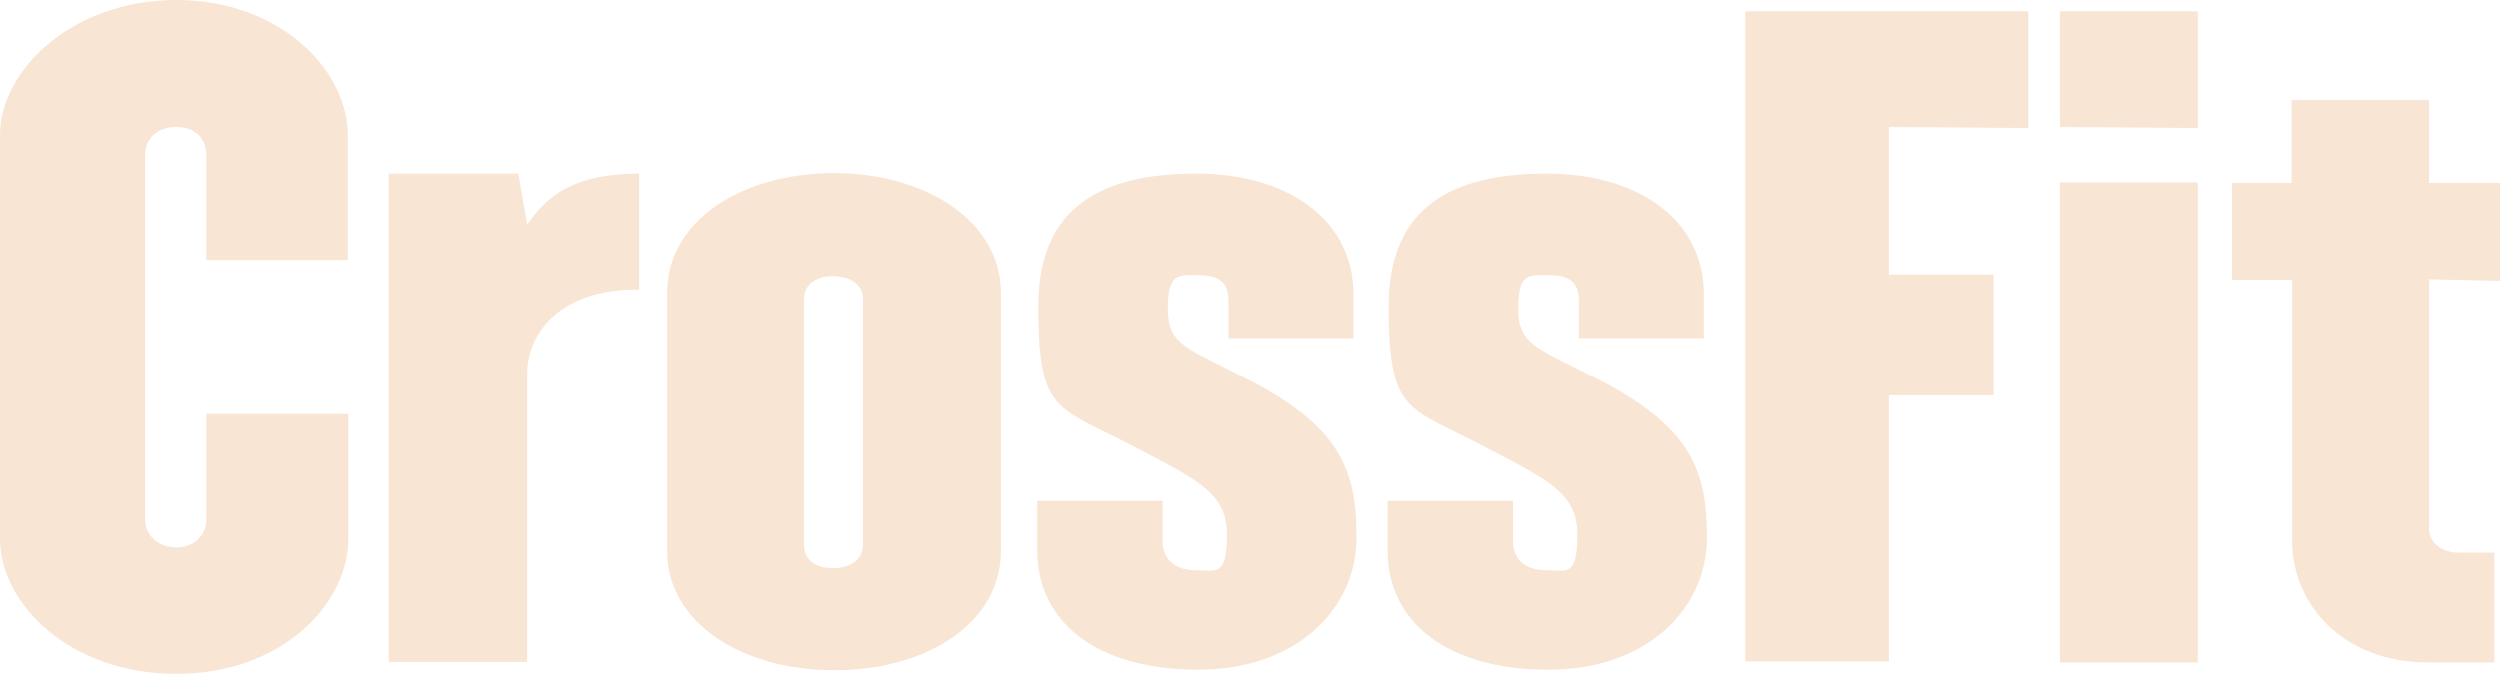 <?xml version="1.0" encoding="UTF-8"?>
<svg xmlns="http://www.w3.org/2000/svg" version="1.1" viewBox="0 0 482.3 130.1">
  <defs>
    <style>
      .cls-1 {
        fill: #f9e5d4;
      }
    </style>
  </defs>
  <!-- Generator: Adobe Illustrator 28.6.0, SVG Export Plug-In . SVG Version: 1.2.0 Build 709)  -->
  <g>
    <g id="Calque_1">
      <g>
        <polygon class="cls-1" points="397.4 127.7 397.4 127.8 424 127.8 424 35.2 397.4 35.2 397.4 127.7"/>
        <path class="cls-1" d="M468.6,19.3h-26.5v16h-11.5v18.7h11.6v50.4c0,11.8,9.4,23.4,26.3,23.4h12.7v-21.2h-7c-3,0-5.6-1.9-5.6-4.6v-48.1l13.7.3v-18.9h-13.7v-16.1h0Z"/>
        <path class="cls-1" d="M307,72.6c-10.3-5.4-14.1-6-14.1-13s1.9-6.5,6.1-6.5,5.6,1.8,5.6,5v7.2h24.1v-8.6c0-14-12.3-23.2-30.3-23.2s-30.5,6.2-30.5,25.6,3.1,19.3,16.1,25.8c14.1,7.4,20.3,9.8,20.3,18.2s-2.1,6.9-6.1,6.9-6.3-2.2-6.3-5.4v-8h-24.2v9.6c0,13.8,11.5,23,31,23s30.6-12.2,30.6-25.4-3-21.7-22.2-31.3h0Z"/>
        <polygon class="cls-1" points="336.7 127.6 364.4 127.6 364.4 76.2 384.6 76.2 384.6 53 364.4 53 364.4 24.5 391.3 24.7 391.3 2.2 336.7 2.2 336.7 127.6"/>
        <path class="cls-1" d="M239.4,72.6c-10.3-5.4-14.1-6-14.1-13s1.9-6.5,6.1-6.5,5.6,1.8,5.6,5v7.2h24.1v-8.6c0-14-12.3-23.2-30.3-23.2s-30.5,6.2-30.5,25.6,3.1,19.3,16.1,25.8c14.1,7.4,20.3,9.8,20.3,18.2s-2.2,6.9-6.1,6.9-6.3-2.2-6.3-5.4v-8h-24.2v9.6c0,13.8,11.5,23,31,23s30.6-12.2,30.6-25.4-3-21.7-22.2-31.3h0Z"/>
        <path class="cls-1" d="M101.7,43.4l-1.7-9.9h-25v94.2h26.7v-55.5c0-8.5,7.1-16.5,21.6-16.3v-22.4c-12.2,0-17.7,4-21.6,9.9Z"/>
        <path class="cls-1" d="M39.8,100.2c0,3.3-2.6,5.4-5.8,5.4s-6-2.1-6-5.4V29.9c0-3.3,2.5-5.4,6-5.4s5.8,2.1,5.8,5.4v20.3h27.3v-24.1C67.1,13.5,54,0,34,0S0,13.5,0,26.1v77.8c0,12.7,13.6,26.1,34,26.1s33.2-13.5,33.2-26.1v-24.1h-27.4v20.3h0Z"/>
        <polygon class="cls-1" points="397.4 24.5 424 24.7 424 2.2 397.4 2.2 397.4 24.5"/>
        <path class="cls-1" d="M160.9,33.4c-17.6,0-32.2,9-32.2,23.2v49.7c0,13.8,14.4,23,32.2,23s32.2-9,32.2-23.1v-49.6c0-14-14.6-23.2-32.2-23.2ZM166.5,105c0,3.1-2.6,4.6-5.8,4.6s-5.6-1.4-5.6-4.6v-47.2c0-3.1,2.5-4.5,5.6-4.5s5.8,1.4,5.8,4.5v47.2Z"/>
      </g>
    </g>
  </g>
</svg>